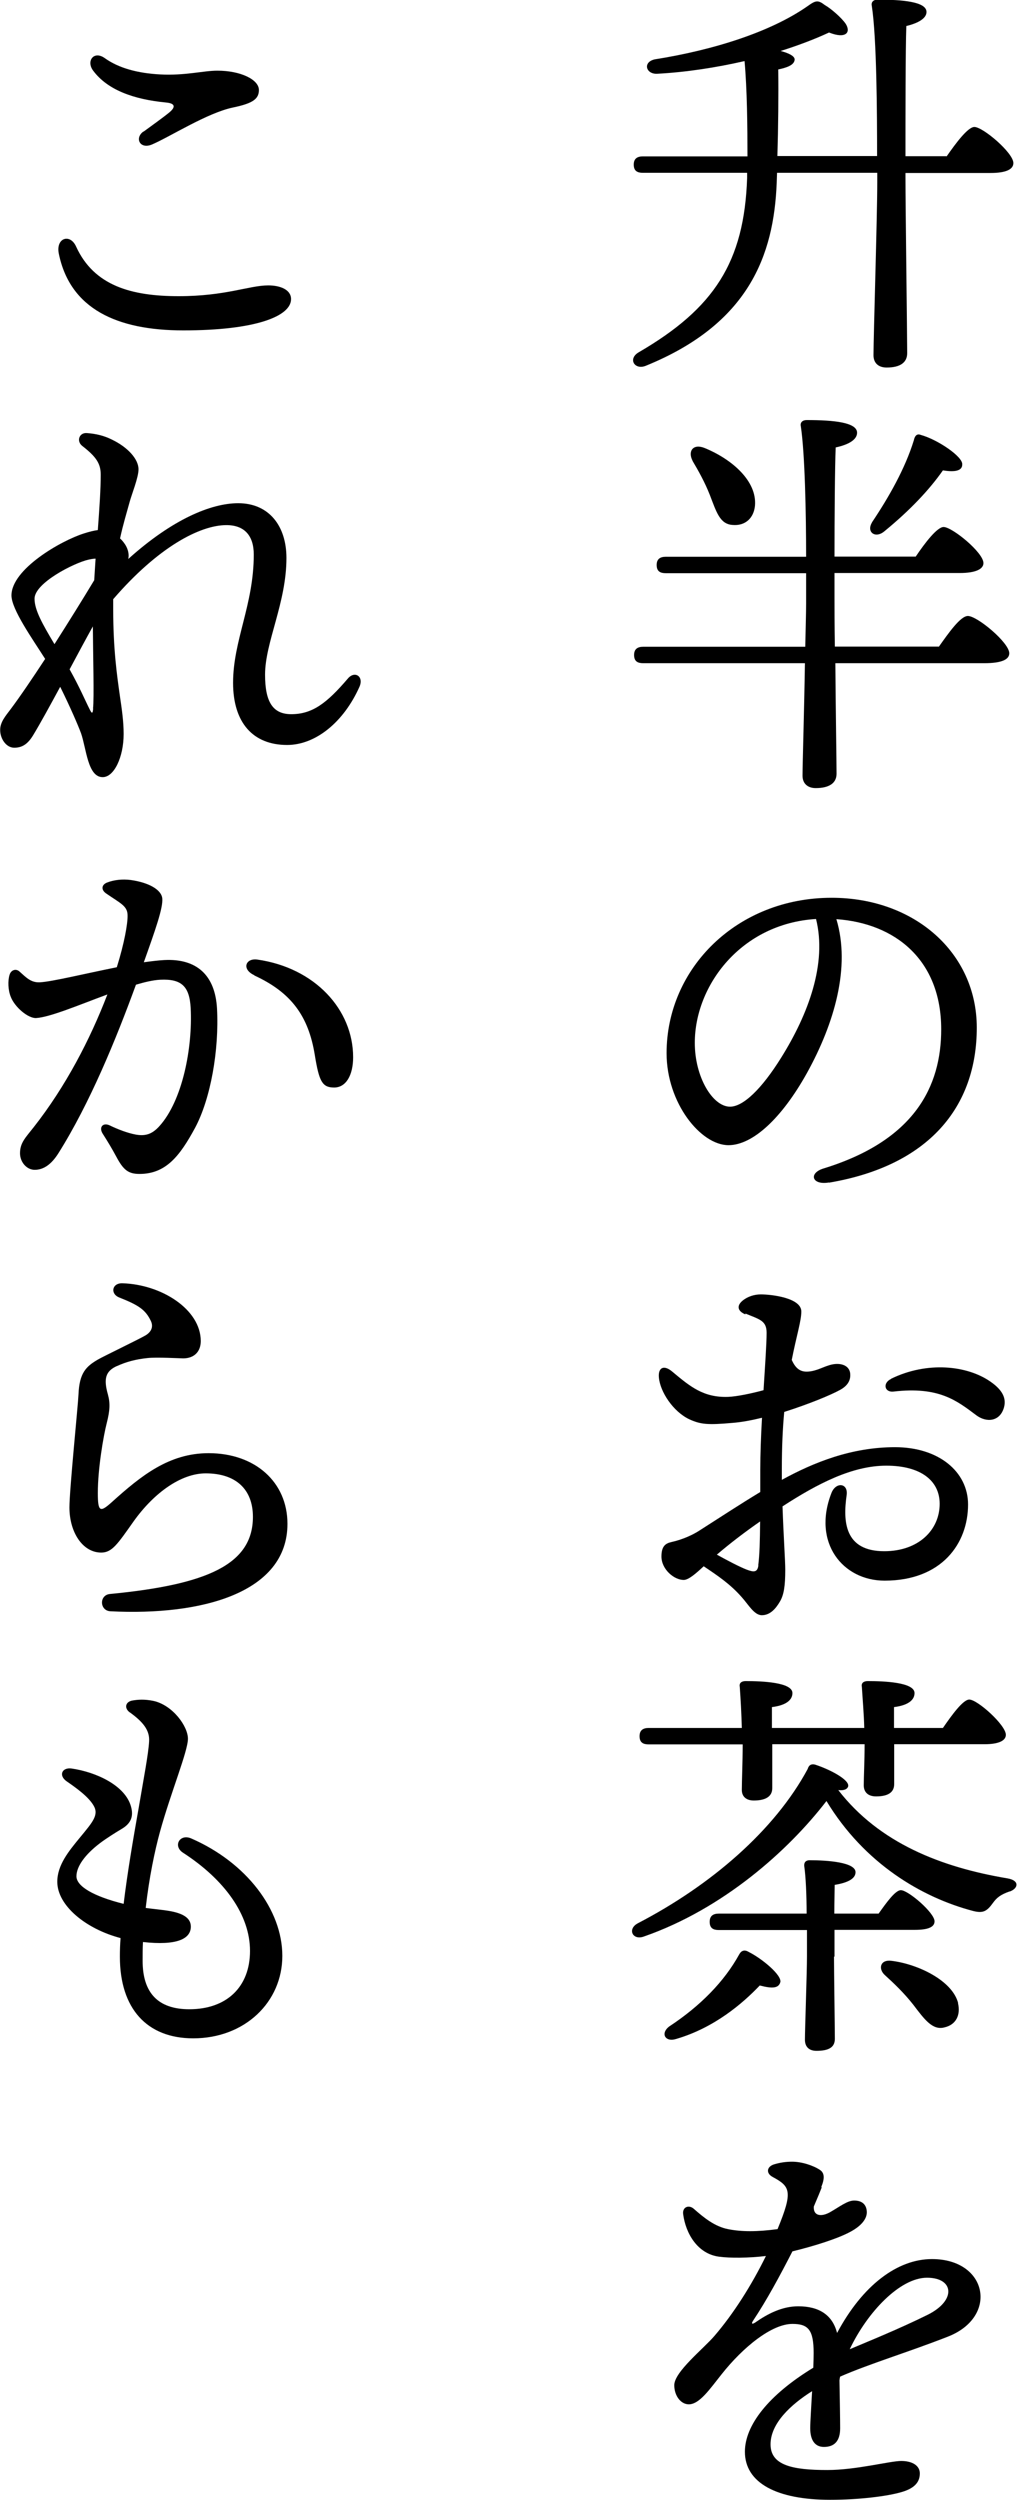 <svg width="88" height="216" viewBox="0 0 88 216" fill="none" xmlns="http://www.w3.org/2000/svg">
<g clip-path="url(#clip0_2_3921)">
<path d="M81.82 13.526C82.633 12.358 83.668 10.969 84.23 10.969C84.969 10.969 87.6 13.201 87.6 14.088C87.6 14.62 86.994 14.945 85.62 14.945H78.273V15.329C78.273 17.813 78.421 29.018 78.421 30.511C78.421 31.324 77.814 31.753 76.647 31.753C75.937 31.753 75.508 31.368 75.508 30.688C75.508 29.121 75.834 18.655 75.834 15.788V14.93H67.171L67.141 15.817C66.89 22.055 64.732 27.983 55.818 31.605C54.857 31.989 54.251 30.999 55.212 30.437C61.746 26.638 64.333 22.632 64.584 15.389V14.93H55.567C55.109 14.93 54.783 14.782 54.783 14.221C54.783 13.688 55.109 13.511 55.567 13.511H64.614C64.614 10.924 64.584 7.731 64.362 5.277C61.909 5.839 59.322 6.238 56.838 6.371C55.848 6.445 55.523 5.381 56.587 5.13C61.731 4.316 66.624 2.75 69.788 0.547C70.527 0.015 70.704 -0.015 71.31 0.443C71.813 0.724 72.759 1.537 73.114 2.07C73.572 2.809 73.114 3.385 71.665 2.809C70.527 3.341 69.078 3.903 67.481 4.405C68.162 4.583 68.694 4.834 68.694 5.144C68.664 5.647 67.955 5.854 67.275 6.002C67.304 8.204 67.275 10.998 67.201 13.482H75.819C75.819 9.86 75.789 3.267 75.361 0.503C75.287 0.177 75.508 -0.03 75.863 -0.03C78.021 -0.03 80.091 0.148 80.091 1.035C80.091 1.567 79.411 1.996 78.347 2.247C78.273 4.228 78.273 10.303 78.273 13.496H81.82V13.526Z" fill="black"/>
<path d="M81.155 55.877C82.013 54.665 83.032 53.217 83.668 53.217C84.481 53.217 87.246 55.523 87.246 56.439C87.246 56.971 86.61 57.297 85.087 57.297H72.212C72.241 61.303 72.315 65.915 72.315 66.846C72.315 67.659 71.68 68.088 70.512 68.088C69.832 68.088 69.374 67.703 69.374 67.023C69.374 65.989 69.521 61.273 69.581 57.297H55.596C55.138 57.297 54.813 57.149 54.813 56.587C54.813 56.055 55.138 55.877 55.596 55.877H69.61C69.64 54.31 69.684 52.965 69.684 52.152V49.521H57.548C57.09 49.521 56.764 49.373 56.764 48.811C56.764 48.279 57.09 48.102 57.548 48.102H69.684C69.684 44.377 69.581 39.203 69.226 36.823C69.152 36.498 69.374 36.291 69.728 36.291C72.108 36.291 74.089 36.498 74.089 37.385C74.089 37.991 73.35 38.419 72.241 38.656C72.168 40.326 72.138 44.835 72.138 48.087H79.159C79.943 46.919 81.007 45.53 81.569 45.53C82.308 45.53 85.013 47.732 85.013 48.649C85.013 49.151 84.378 49.506 82.959 49.506H72.138V51.635C72.138 52.418 72.138 54.015 72.168 55.863H81.14L81.155 55.877ZM59.869 39.809C59.44 38.996 59.898 38.286 60.933 38.715C63.269 39.676 65.442 41.553 65.264 43.682C65.161 44.776 64.407 45.456 63.313 45.352C62.219 45.278 61.923 44.214 61.362 42.765C60.933 41.672 60.371 40.666 59.869 39.824V39.809ZM75.375 45.131C76.824 42.972 78.243 40.489 78.997 38.035C79.071 37.68 79.248 37.429 79.603 37.577C81.022 37.961 83.254 39.454 83.18 40.134C83.18 40.666 82.574 40.814 81.51 40.637C80.342 42.307 78.672 44.081 76.469 45.885C75.686 46.565 74.873 45.988 75.375 45.145V45.131Z" fill="black"/>
<path d="M71.65 102.161C70.172 102.412 69.876 101.348 71.192 100.949C79.071 98.525 81.362 93.853 81.362 88.931C81.362 82.914 77.371 79.766 72.3 79.411C73.542 83.535 72.138 88.399 69.758 92.7C67.57 96.632 65.057 98.938 62.973 98.938C60.578 98.938 57.622 95.302 57.622 90.986C57.622 83.653 63.712 77.563 71.887 77.563C79.056 77.563 84.437 82.323 84.437 88.783C84.437 95.627 80.298 100.712 71.665 102.176L71.65 102.161ZM63.106 95.612C64.244 95.612 65.841 94.09 67.541 91.355C69.876 87.615 71.502 83.24 70.541 79.396C64.067 79.795 60.061 85.132 60.061 90.099C60.061 93.07 61.613 95.612 63.106 95.612Z" fill="black"/>
<path d="M64.436 113.558C63.786 113.292 63.638 112.834 64.185 112.376C64.629 112.006 65.22 111.829 65.767 111.829C66.683 111.829 69.27 112.124 69.27 113.307C69.27 114.12 68.856 115.391 68.442 117.49C68.871 118.466 69.433 118.584 70.128 118.466C70.896 118.333 71.443 117.919 72.182 117.845C72.818 117.786 73.439 118.022 73.498 118.688C73.528 119.116 73.409 119.648 72.626 120.077C71.828 120.521 69.891 121.319 67.792 121.984C67.659 123.403 67.585 125.044 67.585 126.921C67.585 127.232 67.585 127.557 67.585 127.853C70.335 126.345 73.602 125.029 77.371 125.029C81.141 125.029 83.683 127.143 83.683 129.981C83.683 133.337 81.421 136.56 76.469 136.56C72.848 136.56 70.201 133.278 71.872 128.991C72.256 128.001 73.335 128.119 73.188 129.168C72.862 131.445 72.995 134.017 76.44 134.017C79.396 134.017 81.229 132.184 81.229 129.922C81.229 127.897 79.559 126.626 76.617 126.626C73.675 126.626 70.675 128.178 67.644 130.144C67.733 132.76 67.881 134.815 67.881 135.613C67.881 137.018 67.763 137.786 67.422 138.363C67.068 138.969 66.58 139.546 65.856 139.546C65.19 139.546 64.688 138.614 64.111 137.979C63.106 136.84 62.042 136.131 60.83 135.318C60.179 135.924 59.529 136.5 59.1 136.5C58.272 136.5 57.178 135.584 57.178 134.475C57.178 133.588 57.518 133.337 58.065 133.219C59.056 132.997 59.928 132.583 60.489 132.214C62.249 131.09 64.008 129.937 65.722 128.902C65.722 128.296 65.722 127.646 65.722 126.951C65.722 125.621 65.782 124.054 65.87 122.487C64.969 122.708 64.096 122.871 63.328 122.93C61.169 123.122 60.563 123.063 59.588 122.62C58.184 121.955 57.06 120.24 56.956 118.998C56.883 118.185 57.356 117.86 58.124 118.51C59.662 119.796 60.815 120.757 62.943 120.683C63.697 120.654 64.969 120.388 66.003 120.107C66.136 117.978 66.269 116.086 66.269 115.14C66.269 114.09 65.649 113.987 64.436 113.484V113.558ZM65.545 135.244C65.663 134.342 65.693 133.1 65.708 131.445C64.392 132.361 63.165 133.293 61.968 134.313C62.899 134.83 63.919 135.362 64.525 135.599C65.175 135.85 65.471 135.85 65.56 135.244H65.545ZM77.031 119.116C80.15 117.594 83.609 117.963 85.62 119.368C86.536 120.003 87.039 120.713 86.787 121.6C86.433 122.841 85.265 122.915 84.407 122.28C82.707 121.008 81.17 119.767 77.238 120.225C76.454 120.314 76.277 119.486 77.031 119.131V119.116Z" fill="black"/>
<path d="M87.29 163.404C86.477 163.685 86.152 163.966 85.841 164.395C85.309 165.134 84.984 165.311 84.141 165.104C79.677 163.937 74.71 160.995 71.443 155.599C68.147 159.886 62.5 164.927 55.656 167.307C54.695 167.662 54.207 166.671 55.123 166.169C61.48 162.872 66.979 158.112 69.817 152.835C69.921 152.48 70.142 152.377 70.453 152.451C71.768 152.879 73.439 153.766 73.321 154.328C73.247 154.579 72.966 154.712 72.463 154.653C76.011 159.236 81.362 161.32 87.083 162.281C88.147 162.458 88.044 163.138 87.29 163.419V163.404ZM56.07 150.706C55.611 150.706 55.286 150.558 55.286 149.997C55.286 149.465 55.611 149.287 56.07 149.287H64.126C64.096 148.075 64.022 146.774 63.949 145.739C63.875 145.385 64.126 145.237 64.451 145.237C65.87 145.237 68.501 145.34 68.501 146.272C68.501 146.878 67.94 147.336 66.728 147.484V149.287H74.71C74.681 148.075 74.562 146.73 74.503 145.739C74.429 145.385 74.681 145.237 75.006 145.237C76.425 145.237 79.056 145.34 79.056 146.272C79.056 146.878 78.494 147.336 77.282 147.484V149.287H81.51C82.293 148.149 83.254 146.833 83.787 146.833C84.496 146.833 86.95 149.036 86.95 149.878C86.95 150.381 86.344 150.692 85.102 150.692H77.297V154.136C77.297 154.875 76.735 155.2 75.73 155.2C75.05 155.2 74.666 154.845 74.666 154.239C74.666 153.53 74.74 152.14 74.74 150.692H66.757V154.491C66.757 155.23 66.151 155.555 65.161 155.555C64.525 155.555 64.126 155.23 64.126 154.638C64.126 153.855 64.2 152.258 64.2 150.706H56.114H56.07ZM67.452 171.254C67.304 171.786 66.742 171.816 65.678 171.535C64.185 173.102 61.746 175.186 58.479 176.147C57.518 176.472 57.06 175.689 57.843 175.082C60.534 173.309 62.603 171.209 63.904 168.844C64.082 168.519 64.362 168.416 64.717 168.637C65.856 169.199 67.629 170.662 67.452 171.269V171.254ZM72.094 169.051C72.094 170.219 72.168 175.26 72.168 176.147C72.168 176.93 71.561 177.182 70.571 177.182C69.965 177.182 69.581 176.856 69.581 176.221C69.581 175.334 69.758 170.367 69.758 169.022V166.745H62.13C61.672 166.745 61.347 166.597 61.347 166.036C61.347 165.503 61.672 165.326 62.13 165.326H69.728C69.728 163.759 69.655 162.133 69.522 161.217C69.492 160.891 69.669 160.714 69.98 160.714C71.547 160.714 73.956 160.891 73.956 161.749C73.956 162.31 73.276 162.665 72.153 162.843C72.153 163.301 72.123 164.291 72.123 165.326H75.952C76.632 164.365 77.4 163.301 77.874 163.301C78.509 163.301 80.786 165.252 80.786 165.991C80.786 166.494 80.224 166.73 79.086 166.73H72.138V169.036L72.094 169.051ZM82.811 173.057C83.062 174.092 82.633 174.935 81.643 175.156C80.608 175.437 79.899 174.447 78.953 173.205C78.14 172.17 77.282 171.357 76.469 170.618C75.907 170.086 76.085 169.273 77.075 169.406C79.352 169.687 82.323 171.106 82.826 173.057H82.811Z" fill="black"/>
<path d="M71.029 188.993C70.911 189.303 70.689 189.835 70.349 190.633C70.29 191.476 71.029 191.535 71.754 191.121C72.611 190.633 73.247 190.116 73.838 190.116C74.607 190.116 74.917 190.545 74.932 191.121C74.932 191.727 74.429 192.319 73.528 192.806C72.478 193.383 70.453 194.033 68.501 194.506C67.408 196.635 66.284 198.719 65.102 200.493C64.924 200.759 65.013 200.833 65.279 200.656C66.358 199.902 67.6 199.252 69.004 199.252C70.793 199.252 71.961 199.991 72.36 201.558C74.562 197.433 77.578 195.172 80.564 195.172C85.383 195.172 86.329 200.153 81.953 201.868C78.568 203.198 75.198 204.204 72.626 205.327C72.596 205.431 72.581 205.534 72.567 205.652C72.596 207.249 72.626 209.082 72.626 209.791C72.626 210.9 72.123 211.403 71.221 211.403C70.453 211.403 70.039 210.826 70.039 209.791C70.039 209.259 70.127 207.958 70.201 206.584C68.368 207.737 66.609 209.363 66.609 211.181C66.609 212.999 68.516 213.398 71.517 213.398C74.001 213.398 76.942 212.615 77.903 212.615C78.864 212.615 79.514 213.014 79.514 213.694C79.514 214.507 78.967 214.995 77.977 215.29C76.706 215.675 74.178 215.97 71.768 215.97C67.127 215.97 64.392 214.507 64.392 211.817C64.392 209.54 66.417 206.924 70.305 204.558C70.32 204.085 70.335 203.657 70.335 203.287C70.335 201.277 69.862 200.774 68.501 200.774C66.713 200.774 64.244 202.77 62.382 205.12C61.376 206.377 60.475 207.722 59.543 207.722C58.863 207.722 58.287 206.998 58.287 206.066C58.287 204.913 60.815 202.918 61.761 201.809C63.402 199.902 64.969 197.433 66.21 194.906C64.747 195.083 63.106 195.098 62.145 194.965C60.297 194.713 59.277 192.969 59.056 191.299C58.967 190.678 59.543 190.441 59.987 190.84C60.874 191.624 61.805 192.363 62.928 192.585C64.096 192.821 65.456 192.821 67.215 192.585C68.561 189.318 68.324 188.904 66.787 188.076C66.21 187.766 66.269 187.204 66.89 186.997C67.422 186.834 67.925 186.76 68.472 186.76C69.3 186.76 70.275 187.071 70.881 187.47C71.281 187.736 71.295 188.209 71 188.934L71.029 188.993ZM73.454 202.962C75.168 202.238 77.726 201.203 80.18 199.991C82.693 198.749 82.471 196.783 80.135 196.783C77.8 196.783 74.976 199.754 73.454 202.962Z" fill="black"/>
<path d="M5.085 21.922C4.804 20.547 6.061 20.148 6.578 21.301C8.13 24.701 11.382 25.588 15.447 25.588C19.513 25.588 21.538 24.657 23.194 24.657C24.199 24.657 25.16 25.012 25.16 25.84C25.16 27.333 22.07 28.545 15.847 28.545C10.096 28.545 6.061 26.682 5.085 21.922ZM12.417 11.368C13.082 10.88 14.117 10.141 14.62 9.727C15.196 9.254 15.167 8.929 14.339 8.855C11.589 8.589 9.298 7.79 8.042 6.09C7.436 5.263 8.115 4.346 9.062 5.026C10.259 5.883 11.9 6.327 13.836 6.43C15.98 6.549 17.576 6.105 18.788 6.105C20.799 6.105 22.381 6.874 22.381 7.776C22.381 8.544 21.863 8.929 20.163 9.283C17.931 9.742 14.708 11.811 13.156 12.476C12.092 12.935 11.619 11.929 12.388 11.368H12.417Z" fill="black"/>
<path d="M8.87 67.141C7.583 67.141 7.465 64.673 7.007 63.357C6.756 62.677 6.076 61.096 5.204 59.336C4.317 60.977 3.474 62.515 2.883 63.49C2.38 64.333 1.877 64.599 1.227 64.599C0.547 64.599 0.015 63.845 0.015 63.062C0.015 62.382 0.473 61.864 0.917 61.273C1.715 60.209 2.779 58.642 3.903 56.927C2.794 55.183 0.991 52.64 0.991 51.443C0.991 49.166 5.277 46.712 7.243 46.091C7.746 45.929 8.13 45.84 8.456 45.796C8.603 43.785 8.707 42.263 8.707 41.006C8.707 40.06 8.323 39.469 7.125 38.538C6.578 38.124 6.844 37.37 7.495 37.414C8.323 37.473 9.032 37.651 9.697 37.991C11.043 38.641 11.974 39.661 11.974 40.548C11.974 41.258 11.383 42.706 11.205 43.371C10.954 44.288 10.643 45.293 10.377 46.52C10.496 46.624 10.599 46.742 10.688 46.86C11.043 47.304 11.19 47.85 11.087 48.294C14.901 44.864 18.242 43.475 20.592 43.475C23.253 43.475 24.761 45.441 24.761 48.205C24.761 52.093 22.913 55.478 22.913 58.287C22.913 60.637 23.578 61.702 25.174 61.702C26.993 61.702 28.234 60.77 30.067 58.627C30.659 57.917 31.472 58.435 31.073 59.336C29.713 62.382 27.288 64.362 24.82 64.362C21.849 64.362 20.148 62.411 20.148 58.996C20.148 55.316 21.937 52.256 21.937 47.91C21.937 46.254 21.109 45.367 19.572 45.367C17.281 45.367 13.659 47.274 9.786 51.768C9.786 52.049 9.786 52.33 9.786 52.625C9.786 56.114 10.111 58.331 10.363 60.12C10.54 61.317 10.688 62.337 10.688 63.416C10.688 65.412 9.86 67.141 8.884 67.141H8.87ZM4.716 55.641C5.913 53.764 7.14 51.797 8.145 50.127C8.19 49.477 8.219 48.856 8.263 48.264C8.116 48.264 7.909 48.294 7.643 48.353C6.401 48.634 2.986 50.364 2.986 51.724C2.986 52.699 3.651 53.882 4.701 55.641H4.716ZM8.042 61.214C8.145 60.342 8.042 56.528 8.027 54.118C7.436 55.183 6.726 56.498 6.017 57.829C6.903 59.41 7.347 60.489 7.761 61.303C7.953 61.687 8.012 61.657 8.056 61.214H8.042Z" fill="black"/>
<path d="M11.028 79.086C11.028 78.273 10.422 78.051 9.18 77.194C8.722 76.883 8.766 76.44 9.254 76.248C9.86 76.011 10.584 75.937 11.294 76.026C12.876 76.248 13.955 76.868 14.029 77.622C14.102 78.45 13.422 80.357 12.432 83.136C13.068 83.047 13.674 82.973 14.191 82.944C16.985 82.796 18.596 84.23 18.759 87.127C18.951 90.719 18.212 94.932 16.852 97.46C15.551 99.855 14.354 101.422 12.062 101.422C11.102 101.422 10.673 101.097 10.052 99.929C9.697 99.264 9.313 98.628 8.87 97.933C8.53 97.386 8.899 96.943 9.505 97.238C10.141 97.549 11.013 97.889 11.737 98.022C12.565 98.17 13.142 97.992 13.762 97.312C15.773 95.11 16.66 90.527 16.483 87.083C16.379 85.206 15.684 84.555 13.851 84.644C13.26 84.673 12.55 84.836 11.752 85.073C10.037 89.773 7.761 95.332 5.041 99.648C4.45 100.579 3.784 101.067 3.001 101.067C2.306 101.067 1.73 100.402 1.73 99.633C1.73 98.731 2.203 98.288 2.912 97.386C5.677 93.868 7.79 89.803 9.283 85.915C6.844 86.817 4.331 87.881 3.119 87.955C2.424 87.985 1.271 87.009 0.931 86.122C0.695 85.546 0.665 84.733 0.828 84.215C0.961 83.787 1.39 83.653 1.7 83.949C2.277 84.466 2.691 84.91 3.459 84.866C4.524 84.806 7.362 84.112 10.097 83.565C10.747 81.495 11.043 79.795 11.028 79.1V79.086ZM21.996 84.26C20.858 83.742 21.228 82.766 22.233 82.9C27.229 83.609 30.526 87.231 30.526 91.34C30.526 92.878 29.92 93.957 28.885 93.957C27.85 93.957 27.584 93.425 27.215 91.163C26.668 87.763 25.16 85.738 21.982 84.274L21.996 84.26Z" fill="black"/>
<path d="M10.096 118.022C9.121 118.466 8.943 119.116 9.328 120.476C9.535 121.23 9.505 121.866 9.224 122.96C8.943 124.054 8.456 126.877 8.456 128.991C8.456 130.647 8.663 130.676 9.668 129.774C12.195 127.498 14.605 125.547 18.035 125.547C22.055 125.547 24.849 128.045 24.849 131.652C24.849 137.609 17.458 139.605 9.549 139.206C8.603 139.161 8.559 137.801 9.505 137.713C17.961 136.9 21.863 135.14 21.863 131.046C21.863 128.695 20.415 127.291 17.783 127.291C15.655 127.291 13.319 128.961 11.545 131.445C10.156 133.411 9.683 134.135 8.751 134.135C7.14 134.135 6.002 132.376 6.002 130.233C6.002 128.71 6.741 121.452 6.785 120.476C6.859 118.614 7.436 118.052 8.485 117.446C8.943 117.18 12.077 115.672 12.595 115.362C13.127 115.036 13.26 114.578 13.038 114.12C12.58 113.159 11.989 112.76 10.303 112.095C9.505 111.769 9.683 110.838 10.584 110.868C13.969 110.971 17.355 113.129 17.355 115.864C17.355 116.781 16.778 117.357 15.832 117.357C15.64 117.357 13.526 117.239 12.757 117.328C11.752 117.431 10.909 117.653 10.111 118.022H10.096Z" fill="black"/>
<path d="M11.235 147.957C10.717 147.587 10.835 147.04 11.412 146.922C11.915 146.833 12.491 146.789 13.275 146.952C14.93 147.321 16.246 149.139 16.246 150.218C16.246 151.298 14.768 154.86 13.836 158.23C13.378 159.886 12.89 162.236 12.595 164.838C13.275 164.927 13.91 164.986 14.502 165.075C15.832 165.282 16.497 165.71 16.497 166.449C16.497 167.514 15.285 168.105 12.358 167.78C12.329 168.312 12.329 168.859 12.329 169.406C12.329 172.155 13.644 173.589 16.364 173.589C19.602 173.589 21.612 171.653 21.612 168.549C21.612 165.444 19.424 162.399 15.817 160.063C14.93 159.487 15.536 158.393 16.541 158.837C21.287 160.906 24.406 164.986 24.406 168.977C24.406 172.968 21.168 176.102 16.704 176.102C12.698 176.102 10.363 173.53 10.363 169.051C10.363 168.549 10.377 168.016 10.422 167.44C7.391 166.642 4.952 164.616 4.952 162.576C4.952 161.128 5.943 159.93 6.903 158.763C8.012 157.417 8.574 156.797 8.086 155.984C7.628 155.2 6.534 154.431 5.765 153.899C5.041 153.397 5.351 152.672 6.194 152.791C8.323 153.101 10.821 154.254 11.323 156.072C11.56 156.915 11.338 157.536 10.495 158.024C10.023 158.304 9.195 158.822 8.648 159.236C7.362 160.211 6.608 161.246 6.608 162.103C6.608 162.961 8.071 163.833 10.688 164.483C11.013 161.778 11.53 158.777 11.989 156.19C12.417 153.663 12.831 151.534 12.89 150.44C12.949 149.479 12.358 148.755 11.205 147.927L11.235 147.957Z" fill="black"/>
</g>
<defs>
<clipPath id="clip0_2_3921">
<rect width="87.866" height="216" fill="white"/>
</clipPath>
</defs>
</svg>
